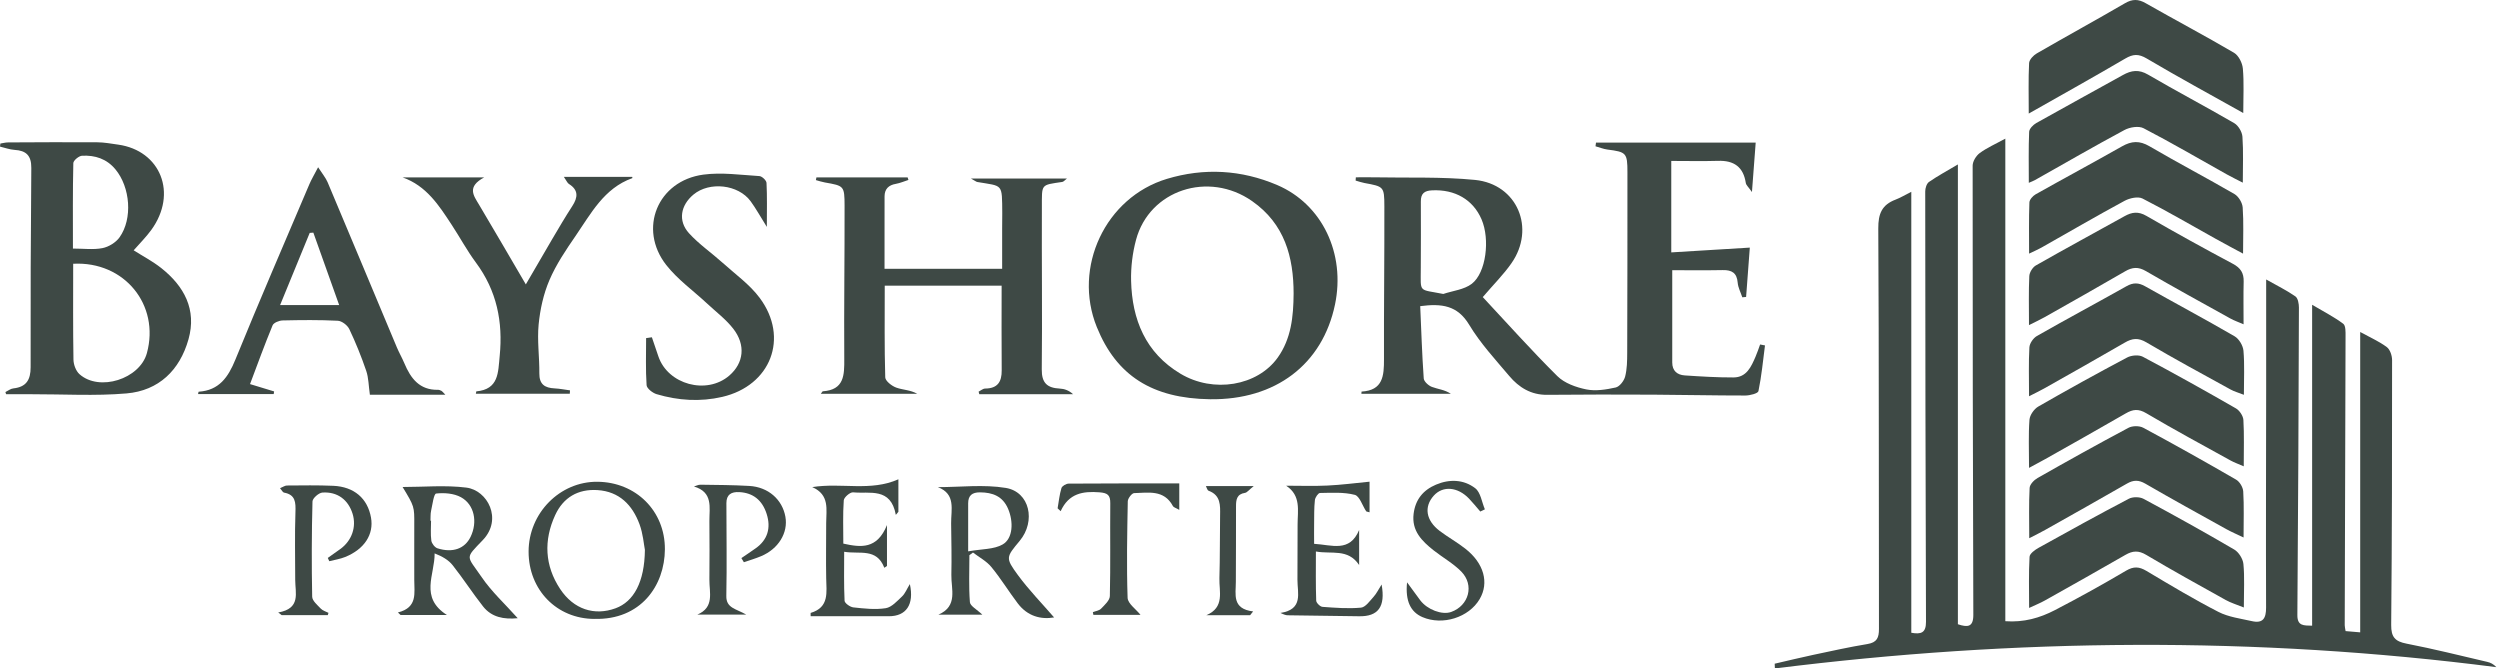 <svg width="187" height="50" viewBox="0 0 187 50" fill="none" xmlns="http://www.w3.org/2000/svg">
<g opacity="0.8">
<path d="M132.747 49.645C133.711 49.423 134.67 49.187 135.636 48.982C136.98 48.697 138.325 48.398 139.681 48.175C140.396 48.056 140.548 47.707 140.546 47.037C140.526 37.054 140.554 27.071 140.496 17.088C140.488 15.975 140.775 15.316 141.788 14.932C142.156 14.793 142.495 14.583 142.965 14.347V47.33C143.701 47.463 144.067 47.335 144.064 46.518C144.028 35.785 144.011 25.05 144.007 14.316C144.007 14.074 144.112 13.731 144.289 13.609C144.946 13.154 145.654 12.773 146.45 12.3V46.693C147.17 46.935 147.607 46.918 147.605 45.998C147.571 34.795 147.549 23.593 147.554 12.39C147.554 12.069 147.816 11.646 148.084 11.449C148.627 11.051 149.258 10.775 149.998 10.371V46.466C151.391 46.567 152.585 46.218 153.695 45.643C155.498 44.708 157.278 43.722 159.026 42.689C159.605 42.348 160.014 42.382 160.561 42.708C162.332 43.765 164.104 44.827 165.937 45.769C166.69 46.156 167.591 46.269 168.437 46.46C169.267 46.65 169.507 46.255 169.503 45.441C169.483 39.995 169.503 34.551 169.509 29.105C169.511 26.45 169.509 23.794 169.509 20.904C170.346 21.377 171.056 21.725 171.697 22.172C171.888 22.307 171.959 22.72 171.959 23.006C171.935 30.671 171.903 38.338 171.843 46.004C171.835 46.847 172.337 46.781 172.947 46.802V22.797C173.841 23.327 174.602 23.713 175.276 24.219C175.465 24.361 175.449 24.844 175.447 25.171C175.432 32.369 175.405 39.566 175.385 46.764C175.385 46.885 175.418 47.003 175.45 47.206C175.785 47.234 176.11 47.262 176.543 47.3V24.833C177.319 25.259 177.976 25.546 178.536 25.965C178.778 26.147 178.928 26.604 178.928 26.934C178.928 33.537 178.923 40.139 178.861 46.742C178.853 47.649 179.144 47.977 180.012 48.145C182.034 48.537 184.036 49.04 186.045 49.508C186.282 49.562 186.507 49.666 186.729 49.904C168.731 47.587 150.747 47.745 132.762 50C132.757 49.882 132.753 49.765 132.747 49.647V49.645Z" fill="#0E1B16"/>
<path d="M125.012 18.879C127.01 18.757 128.913 18.641 130.886 18.521C130.804 19.616 130.706 20.913 130.609 22.211C130.515 22.22 130.421 22.23 130.325 22.239C130.205 21.875 130.009 21.514 129.979 21.142C129.919 20.41 129.54 20.19 128.864 20.203C127.593 20.228 126.321 20.211 125.084 20.211C125.084 22.511 125.084 24.814 125.084 27.118C125.084 27.739 125.457 28.043 126.017 28.081C127.23 28.162 128.447 28.237 129.662 28.233C130.648 28.231 130.992 27.429 131.318 26.671C131.446 26.376 131.546 26.07 131.656 25.767C131.778 25.79 131.899 25.814 132.021 25.837C131.872 26.979 131.765 28.13 131.532 29.255C131.497 29.429 130.892 29.585 130.55 29.585C128.267 29.587 125.981 29.533 123.698 29.521C121.043 29.508 118.385 29.506 115.73 29.533C114.524 29.546 113.617 28.984 112.893 28.124C111.845 26.883 110.724 25.672 109.894 24.291C109.015 22.83 107.828 22.692 106.232 22.9C106.311 24.706 106.369 26.507 106.495 28.305C106.512 28.537 106.85 28.845 107.107 28.941C107.559 29.112 108.063 29.146 108.526 29.457H101.832C101.839 29.35 101.841 29.292 101.845 29.29C103.454 29.202 103.526 28.104 103.522 26.862C103.509 23.044 103.561 19.227 103.55 15.409C103.546 13.952 103.498 13.954 102.059 13.689C101.836 13.648 101.62 13.569 101.4 13.507C101.406 13.426 101.411 13.343 101.417 13.263C101.858 13.263 102.299 13.255 102.741 13.263C105.272 13.313 107.819 13.21 110.331 13.458C113.495 13.771 114.883 17.086 113.05 19.7C112.464 20.538 111.726 21.27 110.911 22.222C112.731 24.169 114.551 26.212 116.492 28.136C117.026 28.665 117.888 28.971 118.652 29.127C119.352 29.27 120.137 29.142 120.853 28.984C121.144 28.92 121.474 28.492 121.559 28.171C121.705 27.606 121.713 26.996 121.715 26.404C121.73 21.897 121.734 17.39 121.732 12.883C121.732 11.435 121.645 11.366 120.233 11.186C119.931 11.146 119.64 11.024 119.343 10.942C119.356 10.85 119.367 10.758 119.381 10.665H131.326C131.241 11.781 131.155 12.938 131.046 14.363C130.787 13.991 130.61 13.85 130.586 13.685C130.402 12.481 129.696 11.993 128.511 12.031C127.364 12.066 126.216 12.038 125.011 12.038V18.874L125.012 18.879ZM107.961 21.987C108.679 21.747 109.516 21.666 110.085 21.232C111.169 20.402 111.46 17.892 110.821 16.41C110.185 14.932 108.834 14.156 107.124 14.237C106.551 14.264 106.273 14.464 106.279 15.075C106.296 16.729 106.275 18.386 106.275 20.04C106.275 21.953 106.065 21.61 107.961 21.989V21.987Z" fill="#0E1B16"/>
<path d="M0.404 29.326C0.601 29.231 0.791 29.073 0.997 29.052C1.966 28.949 2.291 28.412 2.291 27.471C2.282 22.5 2.297 17.53 2.342 12.561C2.349 11.635 1.957 11.263 1.085 11.211C0.719 11.188 0.362 11.051 0 10.966C0.009 10.889 0.019 10.814 0.028 10.737C0.222 10.707 0.413 10.653 0.607 10.653C2.826 10.642 5.046 10.628 7.264 10.643C7.789 10.647 8.317 10.743 8.841 10.818C12.002 11.265 13.314 14.457 11.31 17.209C10.927 17.734 10.458 18.198 9.998 18.724C10.681 19.158 11.418 19.543 12.058 20.048C13.78 21.411 14.725 23.16 14.099 25.381C13.449 27.689 11.876 29.221 9.465 29.428C7.11 29.631 4.725 29.482 2.351 29.488C1.72 29.488 1.087 29.488 0.456 29.488C0.439 29.435 0.423 29.383 0.406 29.33L0.404 29.326ZM5.474 19.729C5.474 22.162 5.455 24.53 5.495 26.9C5.5 27.27 5.677 27.747 5.943 27.986C7.427 29.317 10.46 28.348 10.988 26.412C11.968 22.814 9.309 19.524 5.476 19.729H5.474ZM5.457 18.593C6.257 18.593 6.986 18.692 7.666 18.559C8.131 18.467 8.665 18.14 8.939 17.757C9.94 16.356 9.741 14.001 8.636 12.67C7.977 11.873 7.108 11.601 6.139 11.648C5.902 11.659 5.491 12.001 5.485 12.198C5.436 14.283 5.455 16.367 5.455 18.593H5.457Z" fill="#0E1B16"/>
<path d="M61.065 13.267H67.891C67.912 13.331 67.93 13.397 67.951 13.46C67.638 13.56 67.331 13.695 67.012 13.752C66.466 13.845 66.167 14.138 66.165 14.691C66.158 16.469 66.163 18.245 66.163 20.105H74.961C74.961 19.104 74.961 18.088 74.961 17.072C74.961 16.696 74.972 16.32 74.969 15.945C74.948 13.69 75.044 13.945 73.1 13.613C73.016 13.598 72.942 13.528 72.623 13.352H79.81C79.635 13.485 79.555 13.596 79.459 13.609C77.819 13.853 77.94 13.744 77.932 15.526C77.915 19.56 77.968 23.595 77.924 27.629C77.913 28.658 78.341 29.019 79.271 29.066C79.615 29.083 79.953 29.199 80.266 29.486H73.251L73.2 29.297C73.363 29.214 73.526 29.064 73.692 29.064C74.616 29.056 74.937 28.566 74.927 27.699C74.907 25.612 74.922 23.526 74.922 21.368H66.178C66.178 23.68 66.15 25.954 66.216 28.224C66.224 28.497 66.702 28.872 67.037 28.992C67.532 29.171 68.096 29.163 68.605 29.454H61.399C61.506 29.312 61.521 29.27 61.54 29.27C63.151 29.163 63.161 28.063 63.151 26.831C63.125 23.015 63.183 19.199 63.174 15.383C63.17 13.898 63.127 13.9 61.7 13.648C61.472 13.609 61.253 13.532 61.029 13.472C61.042 13.404 61.056 13.335 61.069 13.267H61.065Z" fill="#0E1B16"/>
<path d="M90.508 29.863C86.185 29.803 83.509 28.096 82.041 24.464C80.236 20.001 82.676 14.774 87.28 13.381C90.063 12.54 92.852 12.698 95.53 13.839C98.9 15.276 100.654 18.968 99.858 22.78C98.921 27.264 95.4 29.933 90.508 29.863ZM96.762 21.967C96.762 19.225 96.093 16.746 93.661 15.045C90.401 12.761 85.968 14.213 84.974 17.944C84.711 18.928 84.582 19.984 84.606 21.002C84.677 23.909 85.686 26.391 88.298 27.953C90.764 29.428 94.054 28.874 95.575 26.746C96.581 25.336 96.75 23.685 96.762 21.967Z" fill="#0E1B16"/>
<path d="M33.31 29.526H27.667C27.571 28.855 27.573 28.264 27.393 27.736C27.03 26.675 26.608 25.629 26.127 24.617C25.99 24.328 25.571 24.007 25.267 23.992C23.894 23.922 22.518 23.937 21.141 23.969C20.88 23.975 20.471 24.138 20.39 24.335C19.797 25.768 19.269 27.227 18.702 28.73C19.404 28.944 19.953 29.111 20.503 29.278C20.493 29.344 20.484 29.411 20.474 29.477H14.815C14.835 29.398 14.847 29.3 14.863 29.3C16.394 29.197 17.068 28.217 17.607 26.897C19.398 22.504 21.284 18.151 23.139 13.785C23.293 13.423 23.5 13.081 23.795 12.51C24.11 13 24.364 13.297 24.508 13.639C26.243 17.751 27.96 21.872 29.686 25.986C29.855 26.388 30.076 26.769 30.245 27.171C30.72 28.303 31.379 29.188 32.769 29.158C32.857 29.156 32.951 29.203 33.034 29.244C33.084 29.27 33.12 29.329 33.31 29.524V29.526ZM25.37 22.82C24.705 20.955 24.071 19.179 23.438 17.4C23.348 17.408 23.256 17.413 23.166 17.421C22.443 19.184 21.72 20.948 20.951 22.82H25.372H25.37Z" fill="#0E1B16"/>
<path d="M35.595 29.447C35.616 29.325 35.62 29.276 35.627 29.276C37.313 29.118 37.255 27.871 37.377 26.63C37.631 24.069 37.156 21.74 35.599 19.642C34.931 18.743 34.397 17.744 33.779 16.805C32.833 15.365 31.903 13.9 30.11 13.267H36.219C34.904 13.977 35.422 14.623 35.828 15.303C36.975 17.228 38.099 19.167 39.332 21.273C40.033 20.069 40.662 18.978 41.3 17.894C41.792 17.06 42.282 16.225 42.808 15.414C43.229 14.764 43.287 14.219 42.553 13.759C42.438 13.686 42.38 13.523 42.177 13.231H47.293C47.293 13.216 47.309 13.322 47.291 13.327C45.18 14.084 44.207 15.971 43.05 17.652C42.324 18.706 41.595 19.787 41.096 20.955C40.652 21.99 40.399 23.147 40.29 24.271C40.173 25.475 40.356 26.705 40.343 27.922C40.333 28.747 40.748 29.015 41.48 29.051C41.867 29.07 42.252 29.148 42.637 29.199L42.62 29.449H35.593L35.595 29.447Z" fill="#0E1B16"/>
<path d="M151.772 29.64C151.772 28.288 151.733 27.131 151.798 25.982C151.815 25.683 152.091 25.287 152.36 25.133C154.583 23.866 156.839 22.658 159.07 21.404C159.562 21.128 159.964 21.137 160.45 21.411C162.679 22.668 164.938 23.871 167.15 25.156C167.479 25.346 167.777 25.851 167.811 26.234C167.901 27.28 167.843 28.339 167.843 29.531C167.447 29.375 167.126 29.289 166.84 29.131C164.737 27.973 162.621 26.833 160.553 25.61C159.937 25.246 159.492 25.3 158.927 25.631C156.931 26.791 154.916 27.92 152.906 29.056C152.589 29.236 152.257 29.39 151.772 29.64Z" fill="#0E1B16"/>
<path d="M151.768 24.32C151.768 22.962 151.737 21.805 151.791 20.654C151.804 20.377 152.039 19.995 152.281 19.856C154.48 18.604 156.707 17.398 158.921 16.168C159.468 15.864 159.943 15.796 160.548 16.146C162.683 17.383 164.846 18.574 167.022 19.734C167.601 20.042 167.843 20.425 167.826 21.062C167.8 22.089 167.819 23.116 167.819 24.258C167.468 24.104 167.124 23.986 166.812 23.813C164.707 22.647 162.598 21.488 160.517 20.279C159.947 19.946 159.503 19.978 158.961 20.294C156.961 21.456 154.946 22.589 152.933 23.727C152.614 23.907 152.281 24.061 151.77 24.318L151.768 24.32Z" fill="#0E1B16"/>
<path d="M151.772 35C151.772 33.646 151.72 32.517 151.804 31.398C151.83 31.049 152.148 30.594 152.461 30.412C154.655 29.148 156.873 27.926 159.109 26.741C159.428 26.572 159.979 26.523 160.281 26.684C162.626 27.929 164.946 29.225 167.25 30.549C167.52 30.705 167.787 31.109 167.806 31.411C167.871 32.523 167.832 33.638 167.832 34.881C167.441 34.71 167.126 34.6 166.837 34.44C164.731 33.276 162.613 32.134 160.542 30.91C159.956 30.562 159.543 30.611 159.008 30.921C157.006 32.08 154.987 33.208 152.974 34.346C152.63 34.539 152.281 34.724 151.772 34.998V35Z" fill="#0E1B16"/>
<path d="M167.819 40.205C167.285 39.948 166.889 39.781 166.515 39.572C164.497 38.451 162.472 37.339 160.476 36.181C159.975 35.89 159.584 35.893 159.1 36.171C157.072 37.337 155.03 38.483 152.993 39.63C152.649 39.824 152.294 39.997 151.787 40.26C151.787 38.892 151.752 37.692 151.815 36.496C151.829 36.235 152.148 35.903 152.411 35.754C154.662 34.476 156.925 33.214 159.211 31.999C159.503 31.843 160.024 31.839 160.315 31.995C162.651 33.251 164.964 34.547 167.261 35.877C167.528 36.031 167.776 36.449 167.794 36.761C167.86 37.843 167.819 38.93 167.819 40.205Z" fill="#0E1B16"/>
<path d="M167.837 45.439C167.304 45.223 166.869 45.095 166.482 44.879C164.489 43.771 162.493 42.667 160.534 41.503C159.964 41.163 159.526 41.191 158.989 41.501C156.987 42.654 154.97 43.786 152.955 44.917C152.612 45.11 152.242 45.257 151.778 45.474C151.778 44.111 151.74 42.877 151.81 41.651C151.823 41.409 152.215 41.127 152.493 40.973C154.73 39.728 156.972 38.492 159.241 37.304C159.532 37.152 160.048 37.157 160.339 37.313C162.623 38.539 164.889 39.799 167.126 41.108C167.458 41.304 167.77 41.801 167.807 42.186C167.903 43.172 167.839 44.171 167.839 45.439H167.837Z" fill="#0E1B16"/>
<path d="M167.779 18.971C167.101 18.605 166.423 18.247 165.753 17.873C163.926 16.857 162.121 15.8 160.26 14.85C159.922 14.677 159.295 14.818 158.914 15.024C156.827 16.151 154.777 17.347 152.713 18.513C152.45 18.662 152.17 18.78 151.776 18.971C151.776 17.614 151.753 16.376 151.799 15.143C151.806 14.932 152.056 14.654 152.264 14.536C154.413 13.327 156.585 12.161 158.732 10.944C159.441 10.542 160.037 10.506 160.777 10.938C162.876 12.168 165.036 13.295 167.141 14.517C167.445 14.694 167.729 15.167 167.753 15.522C167.832 16.634 167.781 17.753 167.781 18.97L167.779 18.971Z" fill="#0E1B16"/>
<path d="M151.755 13.678C151.755 12.335 151.727 11.098 151.78 9.864C151.789 9.633 152.08 9.334 152.315 9.203C154.465 7.992 156.634 6.816 158.79 5.614C159.426 5.259 159.982 5.177 160.675 5.582C162.805 6.827 164.991 7.973 167.122 9.212C167.428 9.391 167.708 9.866 167.734 10.223C167.813 11.336 167.762 12.457 167.762 13.663C167.368 13.46 166.959 13.265 166.564 13.043C164.493 11.884 162.444 10.685 160.339 9.592C159.975 9.402 159.308 9.511 158.91 9.725C156.655 10.934 154.437 12.219 152.206 13.475C152.106 13.531 151.996 13.569 151.753 13.676L151.755 13.678Z" fill="#0E1B16"/>
<path d="M57.362 16.976C56.866 16.187 56.543 15.595 56.149 15.056C55.225 13.793 53.067 13.556 51.867 14.557C50.906 15.361 50.699 16.521 51.535 17.443C52.282 18.267 53.227 18.913 54.059 19.663C55.007 20.517 56.087 21.285 56.834 22.294C59.044 25.276 57.649 28.846 54.025 29.687C52.378 30.068 50.727 29.963 49.116 29.484C48.814 29.394 48.382 29.058 48.365 28.81C48.286 27.642 48.329 26.464 48.329 25.291C48.474 25.27 48.616 25.249 48.761 25.229C48.922 25.702 49.084 26.175 49.244 26.65C49.955 28.767 52.862 29.555 54.554 28.091C55.634 27.157 55.797 25.803 54.842 24.581C54.291 23.877 53.551 23.321 52.892 22.705C51.867 21.749 50.69 20.912 49.835 19.822C47.715 17.116 49.187 13.524 52.609 13.062C53.978 12.878 55.405 13.086 56.802 13.171C56.997 13.182 57.326 13.494 57.335 13.68C57.388 14.688 57.36 15.7 57.36 16.979L57.362 16.976Z" fill="#0E1B16"/>
<path d="M167.796 8.454C165.338 7.075 162.931 5.77 160.576 4.377C159.964 4.014 159.554 4.039 158.972 4.379C156.638 5.748 154.272 7.064 151.75 8.495C151.75 7.124 151.716 5.92 151.776 4.724C151.789 4.467 152.095 4.14 152.352 3.994C154.542 2.728 156.762 1.513 158.948 0.242C159.507 -0.083 159.945 -0.077 160.499 0.24C162.694 1.491 164.929 2.67 167.107 3.949C167.449 4.15 167.729 4.711 167.766 5.132C167.86 6.18 167.796 7.243 167.796 8.456V8.454Z" fill="#0E1B16"/>
<path d="M44.461 46.295C41.65 46.287 39.537 44.128 39.539 41.26C39.539 38.381 41.879 36.01 44.688 36.036C47.572 36.062 49.749 38.224 49.734 41.087C49.719 43.81 47.925 46.385 44.461 46.293V46.295ZM48.239 41.131C48.158 40.727 48.102 39.931 47.835 39.211C47.302 37.775 46.325 36.763 44.694 36.659C43.236 36.565 42.136 37.209 41.528 38.528C40.658 40.415 40.744 42.308 41.895 44.051C42.91 45.587 44.468 46.077 46.042 45.5C47.409 44.999 48.213 43.534 48.239 41.129V41.131Z" fill="#0E1B16"/>
<path d="M38.729 46.242C37.68 46.344 36.773 46.167 36.138 45.367C35.346 44.364 34.654 43.283 33.86 42.28C33.547 41.884 33.075 41.613 32.51 41.394C32.529 42.994 31.363 44.684 33.43 46.002H29.963C29.898 45.938 29.832 45.874 29.764 45.812C31.259 45.442 30.983 44.347 30.987 43.375C30.992 41.998 30.979 40.622 30.987 39.247C30.994 37.889 31 37.889 30.114 36.428C31.693 36.428 33.308 36.276 34.88 36.472C36.461 36.667 37.618 38.827 36.114 40.398C34.746 41.827 34.897 41.512 36.031 43.174C36.773 44.261 37.77 45.172 38.727 46.244L38.729 46.242ZM32.2 38.95C32.215 38.95 32.228 38.95 32.243 38.95C32.243 39.448 32.196 39.951 32.264 40.44C32.294 40.654 32.523 40.95 32.724 41.014C33.868 41.377 34.771 41.039 35.199 40.158C35.736 39.052 35.492 37.747 34.478 37.191C33.952 36.904 33.229 36.847 32.623 36.917C32.448 36.937 32.346 37.751 32.245 38.207C32.193 38.447 32.213 38.703 32.2 38.95Z" fill="#0E1B16"/>
<path d="M78.847 46.184C77.853 46.353 76.86 46.094 76.131 45.136C75.451 44.242 74.864 43.273 74.15 42.408C73.789 41.97 73.243 41.685 72.779 41.33C72.689 41.395 72.601 41.463 72.511 41.529C72.511 42.701 72.458 43.878 72.548 45.042C72.571 45.328 73.063 45.578 73.481 45.979H70.188C71.677 45.339 71.138 44.062 71.162 42.997C71.19 41.717 71.162 40.434 71.145 39.151C71.132 38.13 71.519 36.956 70.152 36.438C71.848 36.438 73.579 36.224 75.232 36.496C77.023 36.791 77.5 38.982 76.27 40.46C75.256 41.679 75.194 41.724 76.129 43.001C76.957 44.13 77.945 45.14 78.845 46.182L78.847 46.184ZM72.419 41.242C73.444 41.057 74.345 41.103 75.002 40.723C75.776 40.276 75.819 39.026 75.406 38.06C75.002 37.116 74.251 36.832 73.297 36.828C72.719 36.827 72.421 37.059 72.419 37.642C72.417 38.731 72.419 39.818 72.419 41.242Z" fill="#0E1B16"/>
<path d="M68.058 43.691C68.394 45.238 67.771 46.096 66.492 46.094C64.539 46.091 62.586 46.094 60.637 46.094C60.637 45.905 60.629 45.848 60.637 45.846C62.045 45.43 61.818 44.301 61.799 43.238C61.775 41.864 61.799 40.487 61.799 39.111C61.799 38.112 62.077 37.015 60.755 36.435C62.96 36.085 65.099 36.782 67.2 35.851V38.282C67.136 38.359 67.072 38.436 67.008 38.513C66.629 36.425 65.055 36.951 63.812 36.827C63.591 36.804 63.129 37.199 63.114 37.426C63.039 38.481 63.08 39.544 63.08 40.662C64.387 40.951 65.604 41.107 66.346 39.274V42.335C66.28 42.38 66.214 42.425 66.148 42.47C65.568 40.968 64.308 41.471 63.144 41.272C63.144 42.534 63.116 43.736 63.174 44.936C63.183 45.12 63.587 45.407 63.833 45.433C64.637 45.52 65.467 45.616 66.254 45.492C66.699 45.422 67.104 44.96 67.472 44.615C67.7 44.401 67.822 44.076 68.058 43.689V43.691Z" fill="#0E1B16"/>
<path d="M103.344 43.72C103.648 45.399 103.077 46.12 101.663 46.096C99.883 46.066 98.102 46.049 96.322 46.023C96.187 46.021 96.052 45.979 95.778 45.848C97.509 45.577 97.043 44.361 97.049 43.361C97.058 41.985 97.062 40.61 97.06 39.234C97.06 38.196 97.336 37.071 96.202 36.331C97.235 36.331 98.268 36.37 99.299 36.319C100.333 36.271 101.364 36.134 102.442 36.03V38.321C102.288 38.274 102.211 38.274 102.187 38.239C101.903 37.814 101.7 37.108 101.336 37.014C100.51 36.8 99.607 36.862 98.735 36.875C98.6 36.877 98.375 37.21 98.354 37.407C98.29 37.995 98.303 38.592 98.296 39.187C98.288 39.651 98.296 40.117 98.296 40.678C99.622 40.755 100.961 41.347 101.663 39.641V42.265C100.829 41.005 99.595 41.471 98.429 41.251C98.429 42.528 98.41 43.73 98.452 44.928C98.457 45.095 98.746 45.38 98.921 45.393C99.881 45.463 100.85 45.54 101.802 45.452C102.142 45.42 102.465 44.948 102.748 44.637C102.96 44.404 103.099 44.105 103.345 43.72H103.344Z" fill="#0E1B16"/>
<path d="M55.456 41.745C55.816 41.499 56.181 41.259 56.535 41.005C57.407 40.385 57.685 39.503 57.347 38.444C57.014 37.401 56.323 36.866 55.306 36.81C54.697 36.776 54.335 36.994 54.335 37.634C54.335 39.948 54.376 42.261 54.329 44.573C54.31 45.495 55.052 45.527 55.822 45.974H52.158C53.456 45.428 53.054 44.318 53.063 43.369C53.078 41.901 53.073 40.43 53.063 38.962C53.058 37.963 53.352 36.817 51.908 36.389C52.07 36.342 52.233 36.254 52.395 36.256C53.614 36.273 54.832 36.278 56.047 36.348C57.463 36.429 58.517 37.36 58.748 38.654C58.962 39.854 58.229 41.056 56.93 41.602C56.511 41.779 56.072 41.906 55.642 42.055C55.58 41.952 55.516 41.848 55.454 41.743L55.456 41.745Z" fill="#0E1B16"/>
<path d="M24.512 46.013H21.068C20.982 45.947 20.895 45.88 20.811 45.814C22.521 45.514 22.082 44.359 22.082 43.377C22.08 41.688 22.041 39.998 22.099 38.314C22.123 37.583 22.114 37.005 21.243 36.847C21.152 36.83 21.085 36.678 20.946 36.517C21.16 36.43 21.312 36.318 21.462 36.316C22.617 36.308 23.776 36.288 24.929 36.338C26.491 36.408 27.498 37.283 27.751 38.716C27.975 39.97 27.259 41.08 25.815 41.664C25.44 41.816 25.026 41.876 24.63 41.978C24.593 41.897 24.555 41.814 24.518 41.733C24.829 41.512 25.143 41.29 25.455 41.067C26.319 40.445 26.677 39.41 26.373 38.428C26.05 37.388 25.246 36.768 24.118 36.843C23.845 36.86 23.38 37.27 23.374 37.506C23.312 39.88 23.305 42.257 23.351 44.633C23.357 44.937 23.738 45.255 23.992 45.523C24.136 45.675 24.375 45.739 24.572 45.842C24.553 45.9 24.535 45.957 24.516 46.015L24.512 46.013Z" fill="#0E1B16"/>
<path d="M79.109 38.023C79.198 37.516 79.248 36.997 79.397 36.507C79.444 36.351 79.748 36.177 79.936 36.175C82.683 36.154 85.429 36.16 88.21 36.16V38.139C87.958 37.993 87.785 37.953 87.731 37.85C87.07 36.612 85.9 36.857 84.833 36.885C84.662 36.889 84.364 37.279 84.358 37.493C84.313 39.903 84.264 42.312 84.345 44.719C84.36 45.147 84.963 45.557 85.31 45.992H81.785C81.772 45.925 81.759 45.855 81.746 45.788C81.954 45.705 82.219 45.677 82.36 45.529C82.627 45.251 83.01 44.909 83.017 44.584C83.072 42.27 83.027 39.953 83.049 37.64C83.055 37.028 82.845 36.872 82.236 36.825C81.006 36.729 79.947 36.898 79.337 38.237C79.26 38.164 79.185 38.092 79.108 38.019L79.109 38.023Z" fill="#0E1B16"/>
<path d="M110.722 38.259C110.444 37.938 110.177 37.604 109.884 37.298C109.035 36.411 107.929 36.321 107.251 37.069C106.497 37.903 106.652 38.928 107.691 39.715C108.311 40.184 109 40.563 109.61 41.044C111.002 42.135 111.396 43.591 110.679 44.811C109.869 46.19 107.907 46.807 106.399 46.16C105.512 45.778 105.107 44.954 105.248 43.559C105.636 44.088 105.929 44.499 106.235 44.903C106.767 45.606 107.867 46.017 108.547 45.775C109.873 45.303 110.297 43.763 109.302 42.751C108.697 42.137 107.914 41.703 107.231 41.163C106.354 40.468 105.582 39.703 105.738 38.434C105.867 37.373 106.448 36.657 107.415 36.25C108.434 35.82 109.492 35.863 110.346 36.519C110.752 36.83 110.838 37.559 111.069 38.098C110.953 38.154 110.838 38.211 110.722 38.265V38.259Z" fill="#0E1B16"/>
<path d="M93.507 46.017H90.234C91.629 45.431 91.182 44.24 91.212 43.256C91.259 41.694 91.239 40.13 91.263 38.567C91.274 37.803 91.32 37.048 90.405 36.708C90.302 36.671 90.26 36.466 90.202 36.359H93.779C93.406 36.659 93.282 36.84 93.133 36.864C92.504 36.962 92.452 37.38 92.454 37.895C92.461 39.771 92.444 41.647 92.441 43.523C92.441 44.46 92.135 45.54 93.734 45.735L93.505 46.019L93.507 46.017Z" fill="#0E1B16"/>
</g>
</svg>
